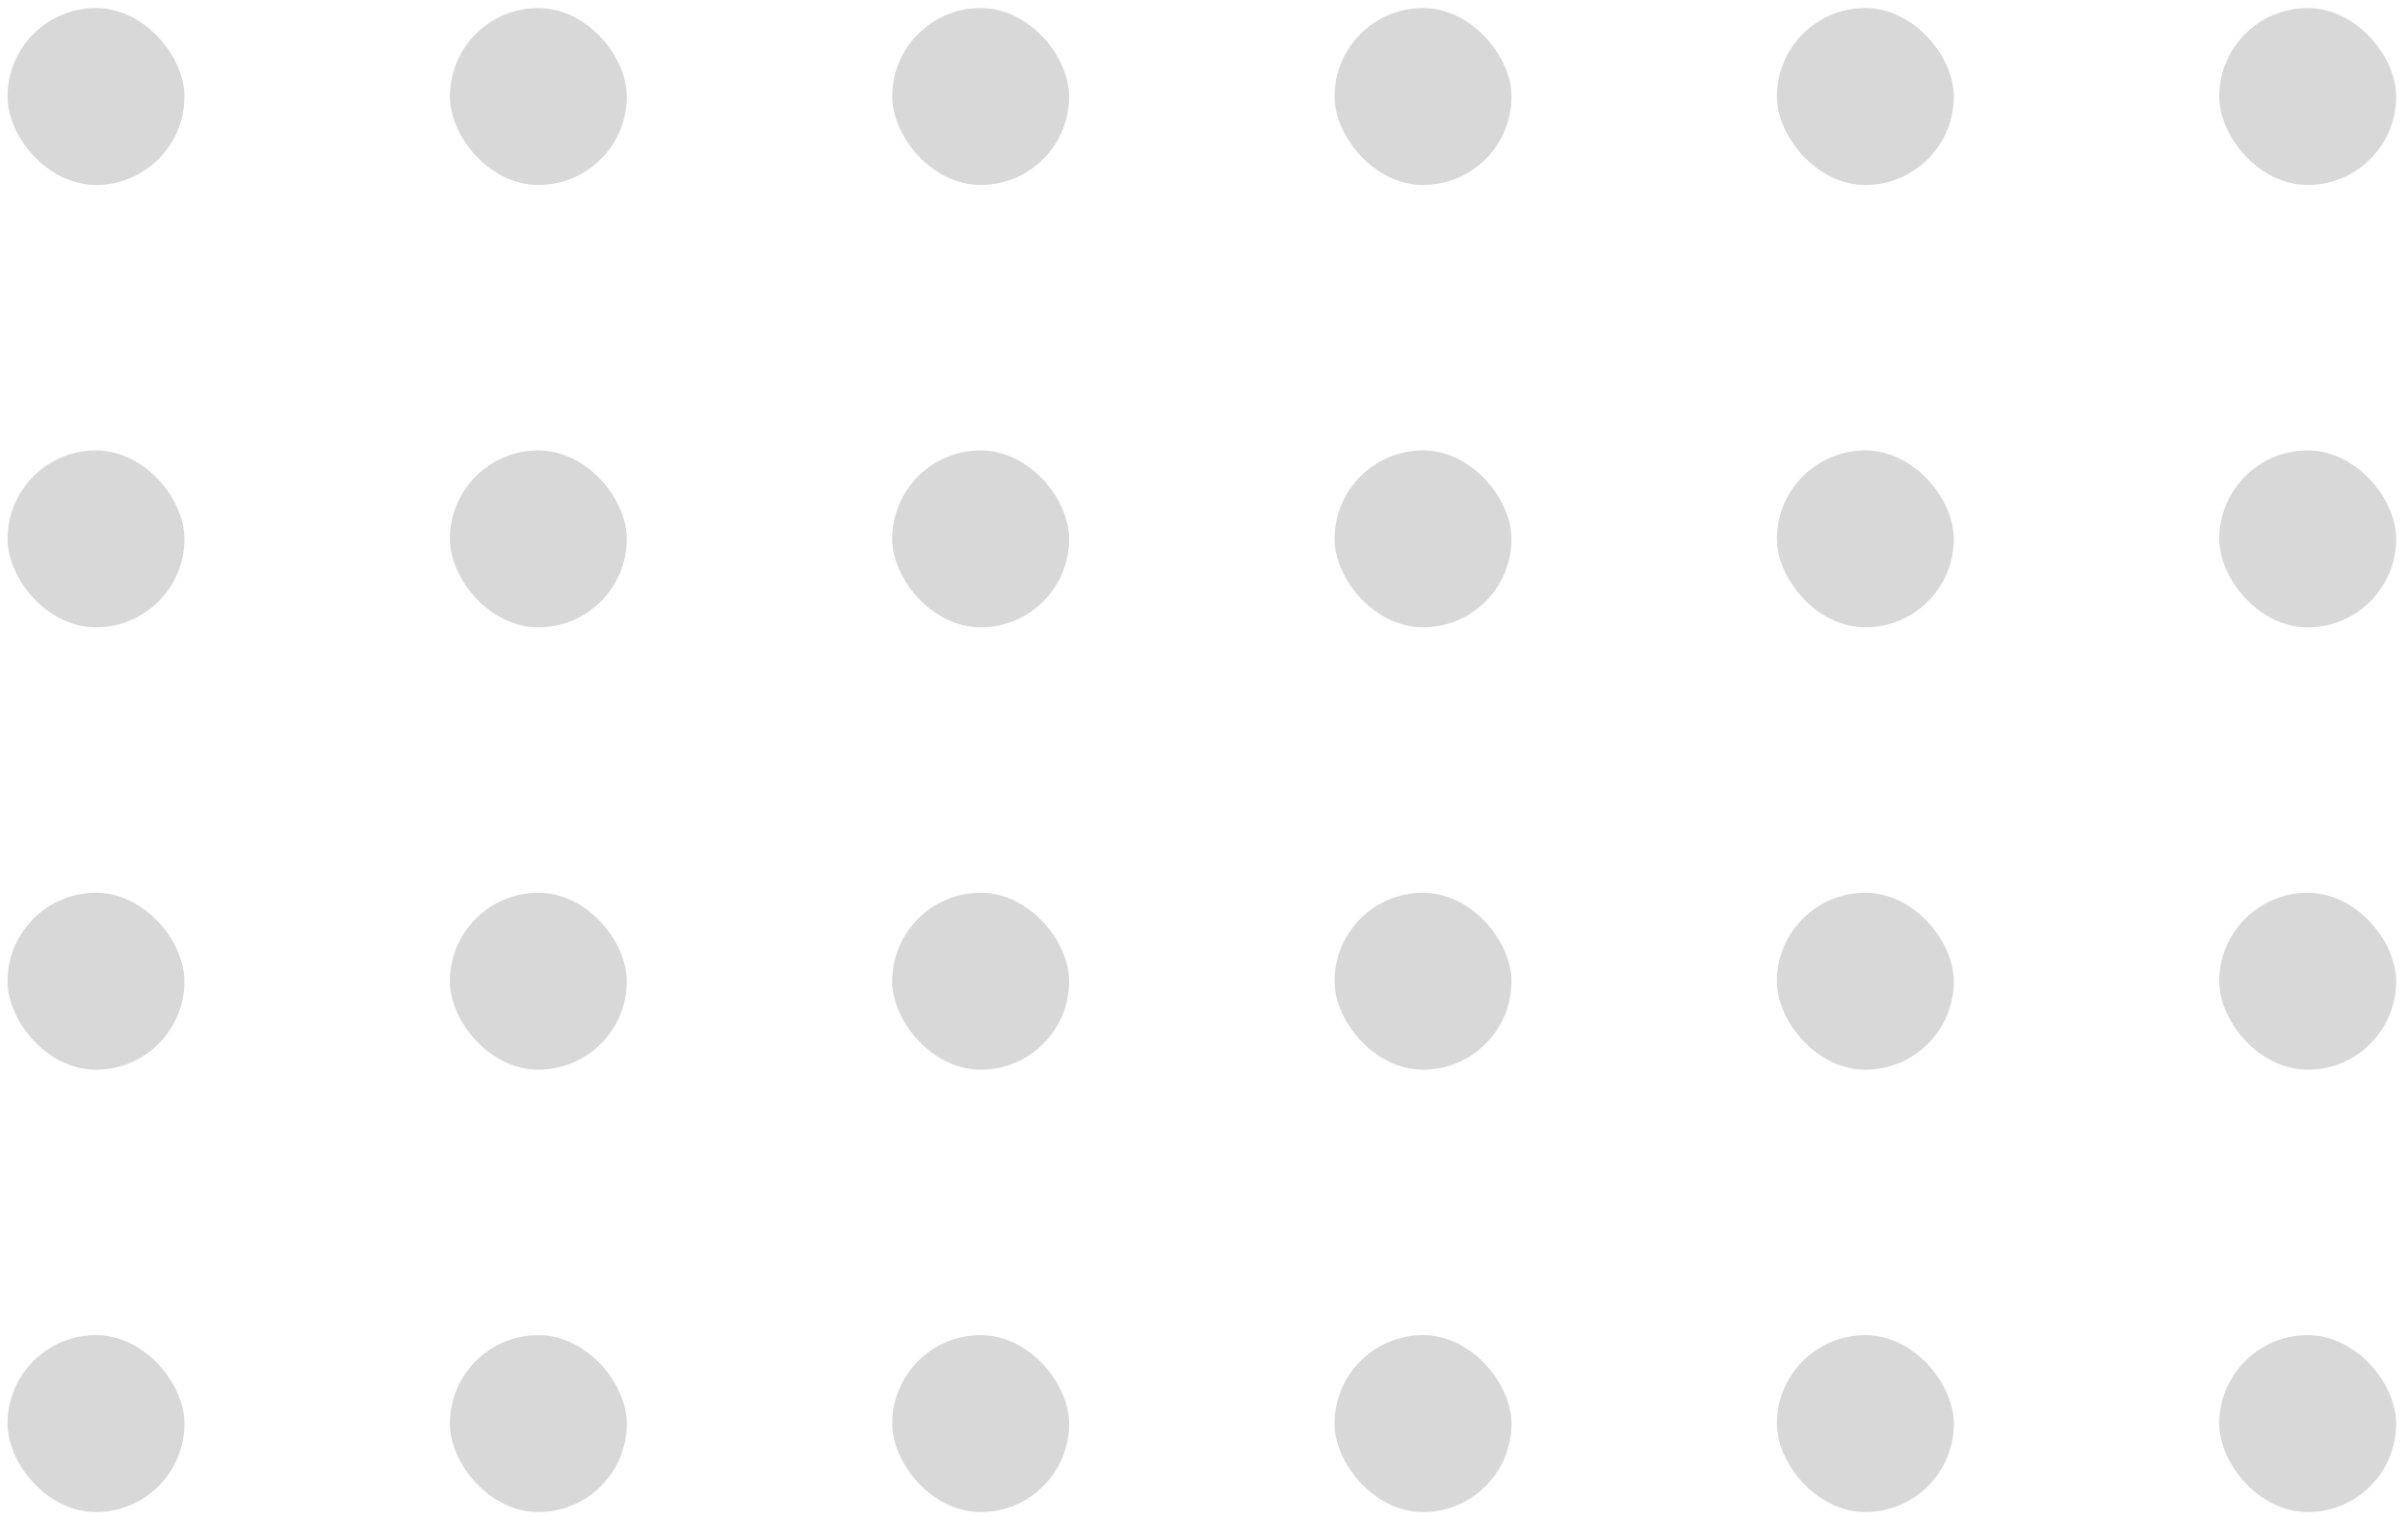 <svg width="160" height="101" viewBox="0 0 160 101" fill="none" xmlns="http://www.w3.org/2000/svg">
<g clip-path="url(#clip0_356_231)">
<rect x="0.5" y="0.534" width="11.757" height="11.757" rx="5.878" fill="#D8D8D8"/>
<rect x="29.892" y="0.534" width="11.757" height="11.757" rx="5.878" fill="#D8D8D8"/>
<rect x="59.283" y="0.534" width="11.757" height="11.757" rx="5.878" fill="#D8D8D8"/>
<rect x="88.675" y="0.534" width="11.757" height="11.757" rx="5.878" fill="#D8D8D8"/>
<rect x="118.066" y="0.534" width="11.757" height="11.757" rx="5.878" fill="#D8D8D8"/>
<rect x="147.458" y="0.534" width="11.757" height="11.757" rx="5.878" fill="#D8D8D8"/>
<rect x="0.5" y="29.926" width="11.757" height="11.757" rx="5.878" fill="#D8D8D8"/>
<rect x="29.892" y="29.926" width="11.757" height="11.757" rx="5.878" fill="#D8D8D8"/>
<rect x="59.283" y="29.926" width="11.757" height="11.757" rx="5.878" fill="#D8D8D8"/>
<rect x="88.675" y="29.926" width="11.757" height="11.757" rx="5.878" fill="#D8D8D8"/>
<rect x="118.066" y="29.926" width="11.757" height="11.757" rx="5.878" fill="#D8D8D8"/>
<rect x="147.458" y="29.926" width="11.757" height="11.757" rx="5.878" fill="#D8D8D8"/>
<rect x="0.5" y="59.317" width="11.757" height="11.757" rx="5.878" fill="#D8D8D8"/>
<rect x="29.892" y="59.317" width="11.757" height="11.757" rx="5.878" fill="#D8D8D8"/>
<rect x="59.283" y="59.317" width="11.757" height="11.757" rx="5.878" fill="#D8D8D8"/>
<rect x="88.675" y="59.317" width="11.757" height="11.757" rx="5.878" fill="#D8D8D8"/>
<rect x="118.066" y="59.317" width="11.757" height="11.757" rx="5.878" fill="#D8D8D8"/>
<rect x="147.458" y="59.317" width="11.757" height="11.757" rx="5.878" fill="#D8D8D8"/>
<rect x="0.5" y="88.709" width="11.757" height="11.757" rx="5.878" fill="#D8D8D8"/>
<rect x="29.892" y="88.709" width="11.757" height="11.757" rx="5.878" fill="#D8D8D8"/>
<rect x="59.283" y="88.709" width="11.757" height="11.757" rx="5.878" fill="#D8D8D8"/>
<rect x="88.675" y="88.709" width="11.757" height="11.757" rx="5.878" fill="#D8D8D8"/>
<rect x="118.066" y="88.709" width="11.757" height="11.757" rx="5.878" fill="#D8D8D8"/>
<rect x="147.458" y="88.709" width="11.757" height="11.757" rx="5.878" fill="#D8D8D8"/>
</g>
<defs>
<clipPath id="clip0_356_231">
<rect width="159" height="101" fill="white" transform="translate(0.5)"/>
</clipPath>
</defs>
</svg>
